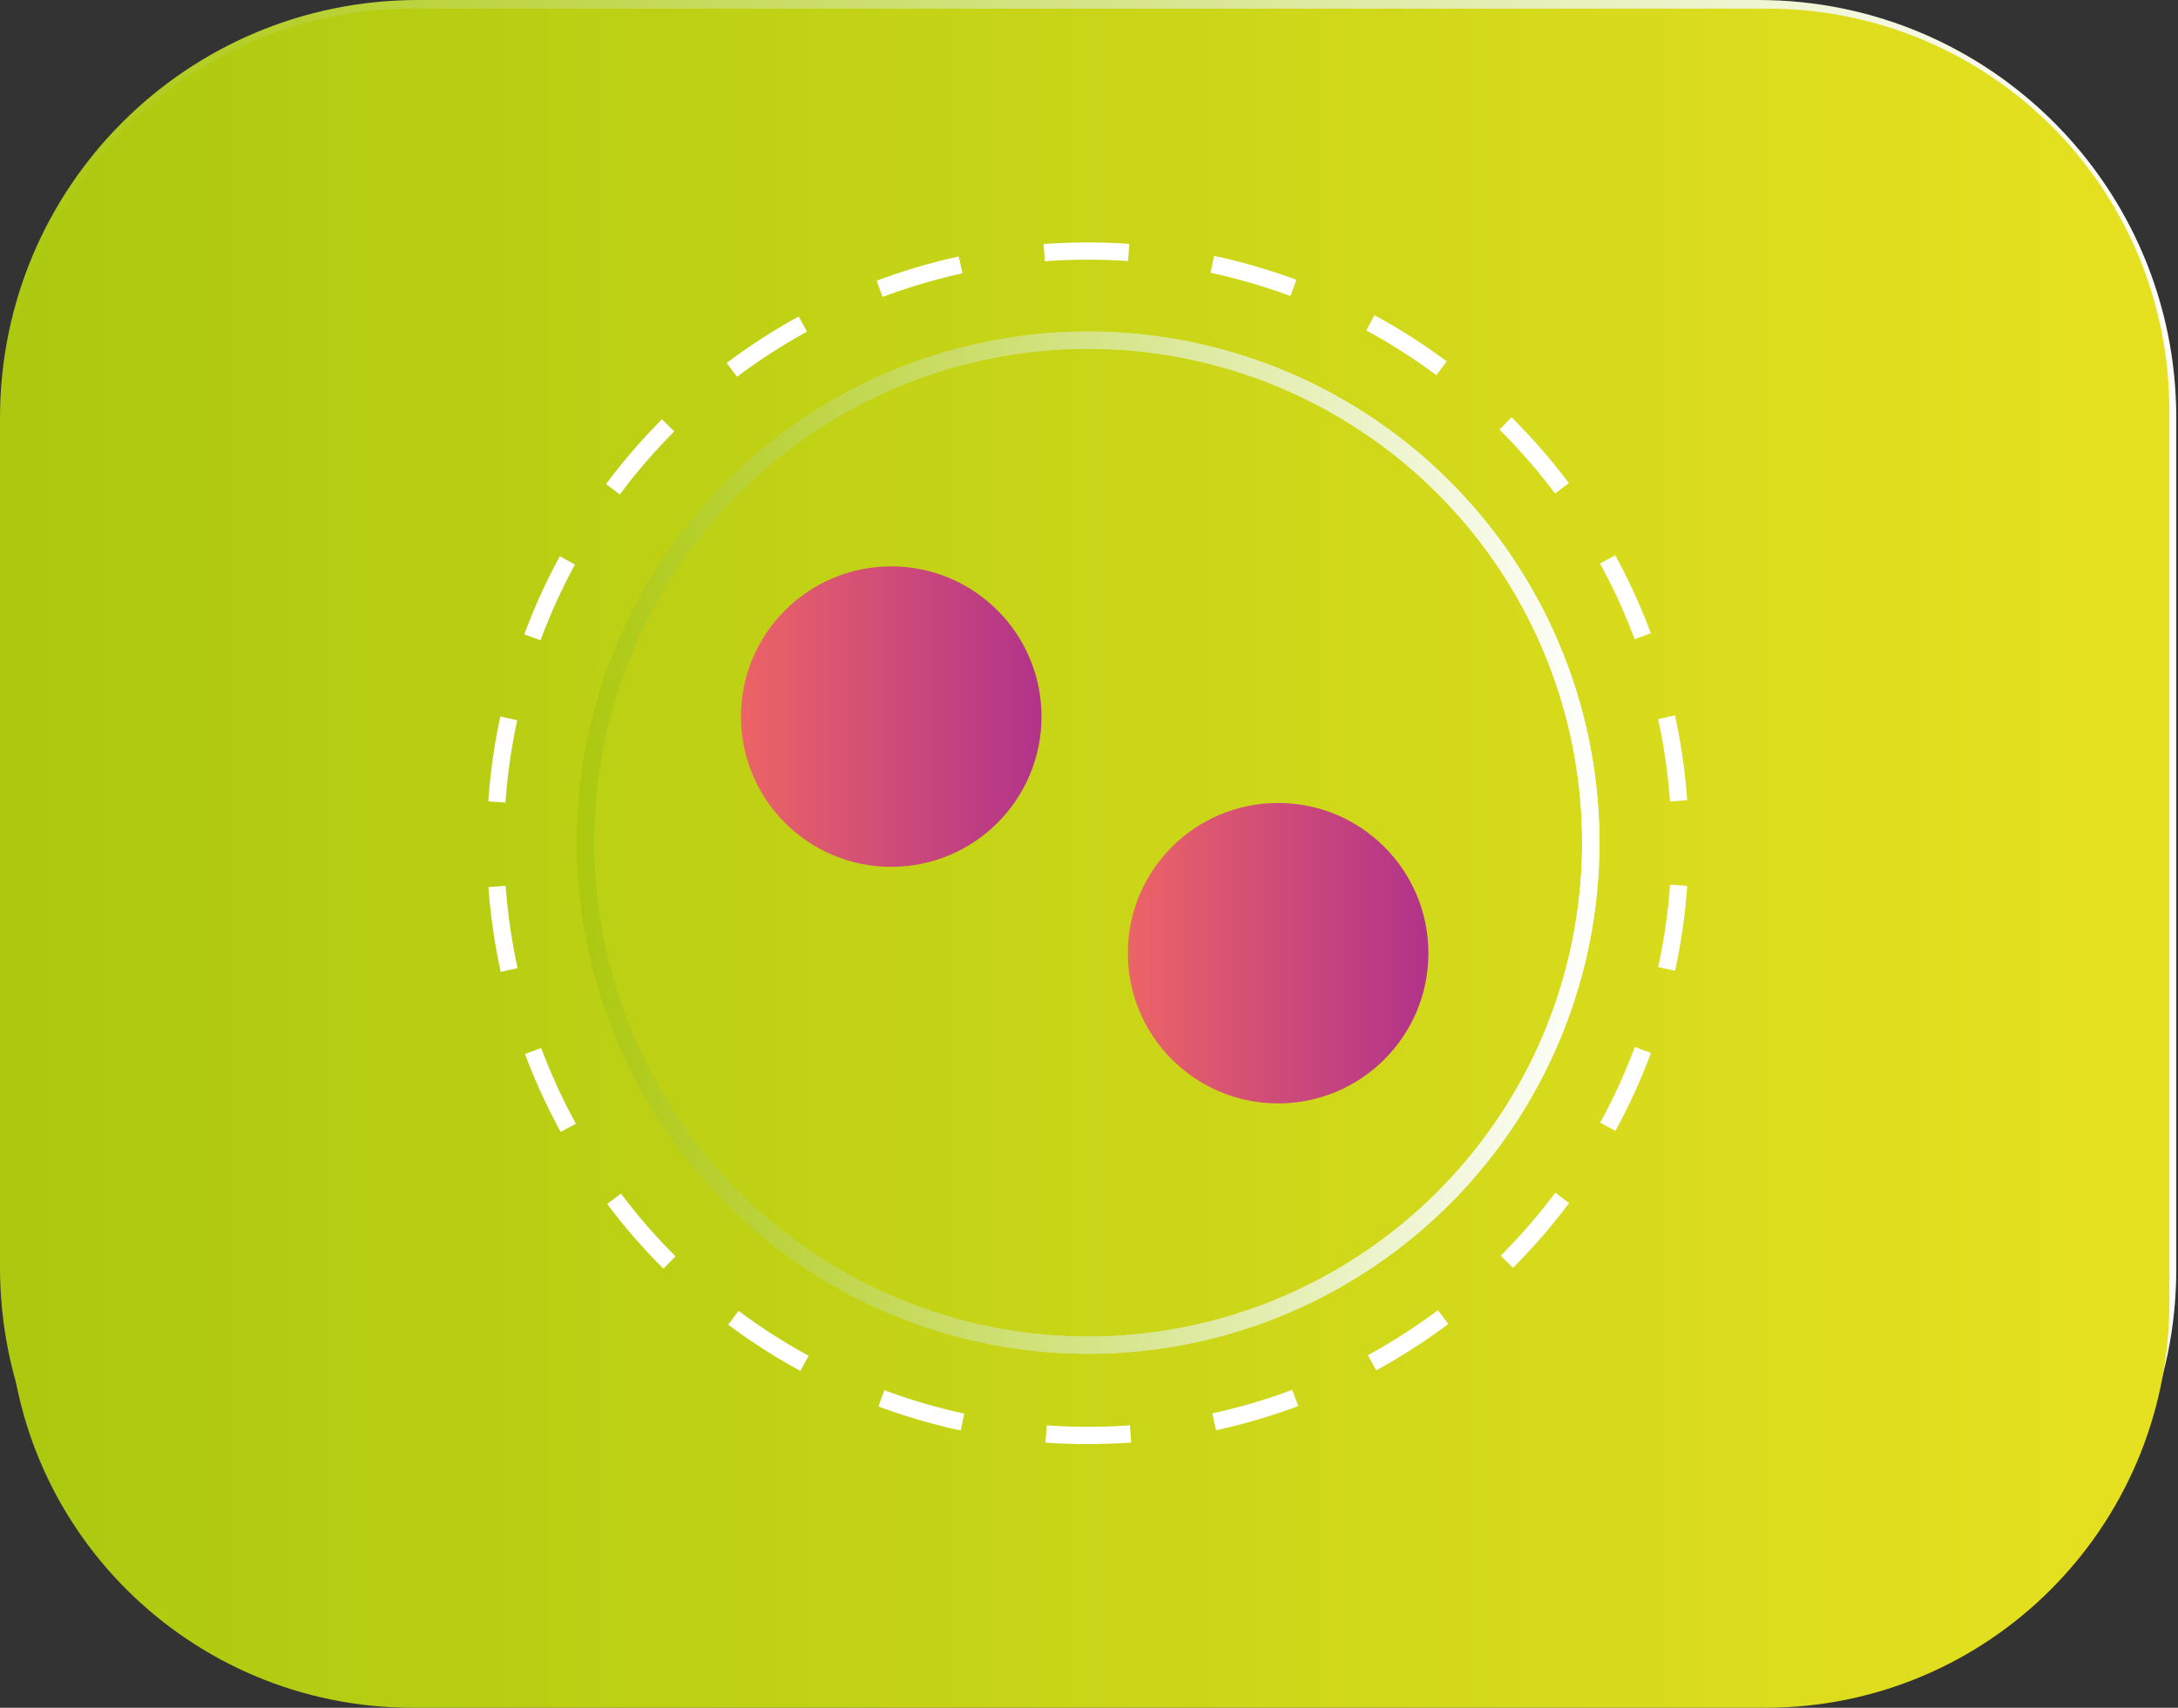<?xml version="1.0" encoding="utf-8"?>
<!-- Generator: Adobe Illustrator 25.4.1, SVG Export Plug-In . SVG Version: 6.00 Build 0)  -->
<svg version="1.1" id="Capa_1" xmlns="http://www.w3.org/2000/svg" xmlns:xlink="http://www.w3.org/1999/xlink" x="0px" y="0px"
	 viewBox="0 0 126.1 98.9" style="enable-background:new 0 0 126.1 98.9;" xml:space="preserve">
<rect x="0" y="0" width="126.1" height="98.9" fill="#333333" stroke="none"/>
<style type="text/css">
	.st0{fill:none;stroke:url(#SVGID_1_);stroke-miterlimit:10;}
	.st1{fill:url(#SVGID_00000076583488954421879590000012422276497222190498_);}
	.st2{fill:url(#SVGID_00000169546683079400709120000000795854156791156652_);}
	.st3{fill:url(#SVGID_00000039126766316370596000000012742991803767193501_);}
	.st4{fill:none;stroke:url(#SVGID_00000094578312094482195480000010754389620043662522_);stroke-miterlimit:10;}
	
		.st5{fill:none;stroke:url(#SVGID_00000156553488145158212410000015919682167119172763_);stroke-miterlimit:10;stroke-dasharray:4.896,4.896;}
	.st6{fill:none;stroke:url(#SVGID_00000000909646799239818940000002159401075150158999_);stroke-miterlimit:10;}
	.st7{fill:url(#SVGID_00000023265974773073240910000010071975894802376598_);}
	.st8{fill:url(#SVGID_00000025404582436658915010000013402195899473669306_);}
	.st9{fill:none;stroke:url(#SVGID_00000136402682657578349060000014519691068646719653_);stroke-miterlimit:10;}
</style>
<g>
	<linearGradient id="SVGID_1_" gradientUnits="userSpaceOnUse" x1="0" y1="48.826" x2="126.071" y2="48.826">
		<stop  offset="0" style="stop-color:#ACC90F"/>
		<stop  offset="1" style="stop-color:#FFFFFF"/>
	</linearGradient>
	<path class="st0" d="M24.2,97.2h77.6c13.1,0,23.7-10.6,23.7-23.7V24.2c0-13.1-10.6-23.7-23.7-23.7H24.2C11.1,0.5,0.5,11.1,0.5,24.2
		v49.2C0.5,86.5,11.1,97.2,24.2,97.2z"/>
	
		<linearGradient id="SVGID_00000075849767099593898830000012024318212168401036_" gradientUnits="userSpaceOnUse" x1="0.541" y1="49.694" x2="125.53" y2="49.694">
		<stop  offset="0" style="stop-color:#ACC90F"/>
		<stop  offset="1" style="stop-color:#E6E120"/>
	</linearGradient>
	<path style="fill:url(#SVGID_00000075849767099593898830000012024318212168401036_);" d="M102.2,98.9H23.9
		C11,98.9,0.5,88.5,0.5,75.6V23.8C0.5,10.9,11,0.5,23.9,0.5h78.4c12.9,0,23.3,10.4,23.3,23.3v51.8C125.5,88.5,115.1,98.9,102.2,98.9
		z"/>
	
		<linearGradient id="SVGID_00000171713714412200207660000001869457442679552698_" gradientUnits="userSpaceOnUse" x1="42.909" y1="41.529" x2="60.362" y2="41.529">
		<stop  offset="0" style="stop-color:#EC6466"/>
		<stop  offset="1" style="stop-color:#B1338A"/>
	</linearGradient>
	<circle style="fill:url(#SVGID_00000171713714412200207660000001869457442679552698_);" cx="51.6" cy="41.5" r="8.7"/>
	
		<linearGradient id="SVGID_00000034807418222317807560000001059055859718058115_" gradientUnits="userSpaceOnUse" x1="65.319" y1="55.193" x2="82.772" y2="55.193">
		<stop  offset="0" style="stop-color:#EC6466"/>
		<stop  offset="1" style="stop-color:#B1338A"/>
	</linearGradient>
	<circle style="fill:url(#SVGID_00000034807418222317807560000001059055859718058115_);" cx="74" cy="55.2" r="8.7"/>
	
		<linearGradient id="SVGID_00000107554907001916267220000012737384847012026504_" gradientUnits="userSpaceOnUse" x1="33.477" y1="48.826" x2="92.594" y2="48.826">
		<stop  offset="0" style="stop-color:#ACC90F"/>
		<stop  offset="1" style="stop-color:#FFFFFF"/>
	</linearGradient>
	
		<circle style="fill:none;stroke:url(#SVGID_00000107554907001916267220000012737384847012026504_);stroke-miterlimit:10;" cx="63" cy="48.8" r="29.1"/>
	<g>
		
			<linearGradient id="SVGID_00000078037421096605113080000016437313636160410805_" gradientUnits="userSpaceOnUse" x1="28.239" y1="48.826" x2="97.832" y2="48.826">
			<stop  offset="0" style="stop-color:#FFFFFF"/>
			<stop  offset="1" style="stop-color:#FFFFFF"/>
		</linearGradient>
		
			<ellipse transform="matrix(0.707 -0.707 0.707 0.707 -16.063 58.874)" style="fill:none;stroke:url(#SVGID_00000078037421096605113080000016437313636160410805_);stroke-miterlimit:10;stroke-dasharray:4.896,4.896;" cx="63" cy="48.8" rx="34.3" ry="34.3"/>
	</g>
</g>
<linearGradient id="SVGID_00000155104508745128055420000009559353678132411265_" gradientUnits="userSpaceOnUse" x1="33.477" y1="48.826" x2="92.594" y2="48.826">
	<stop  offset="0" style="stop-color:#ACC90F"/>
	<stop  offset="1" style="stop-color:#FFFFFF"/>
</linearGradient>
<circle style="fill:none;stroke:url(#SVGID_00000155104508745128055420000009559353678132411265_);stroke-miterlimit:10;" cx="63" cy="48.8" r="29.1"/>
</svg>
